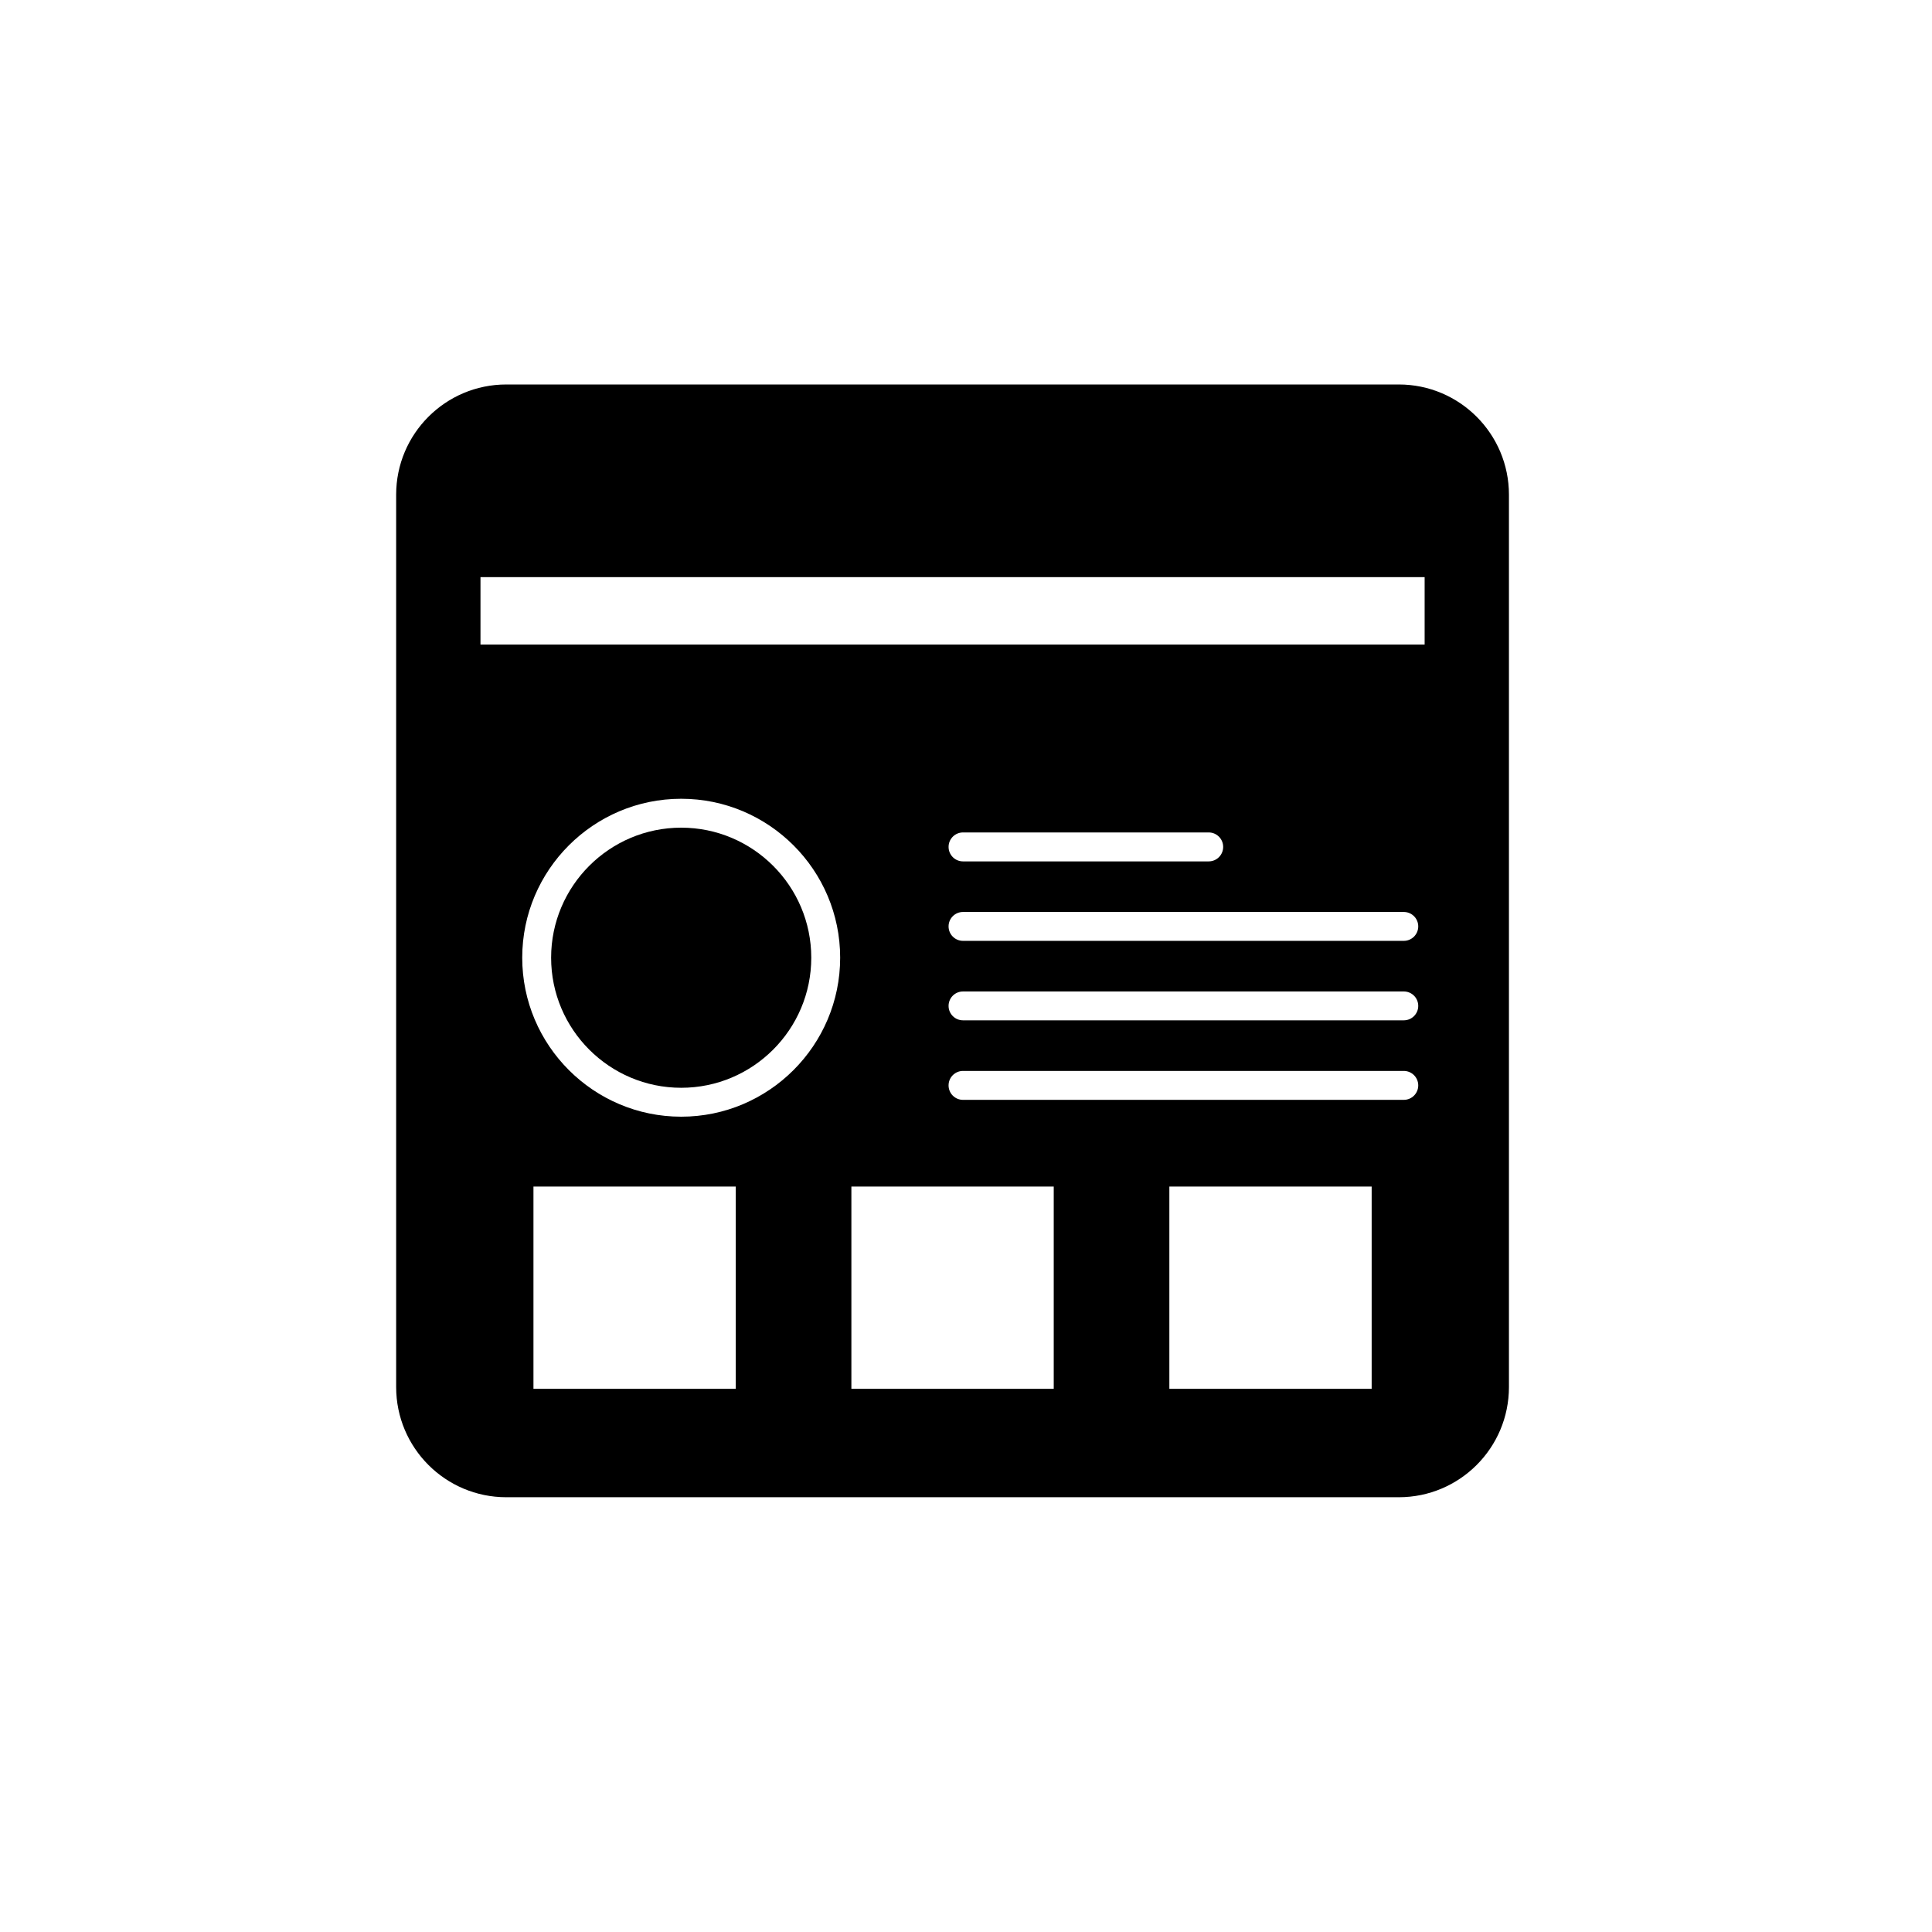 <?xml version="1.0" encoding="UTF-8"?>
<!-- Uploaded to: ICON Repo, www.iconrepo.com, Generator: ICON Repo Mixer Tools -->
<svg fill="#000000" width="800px" height="800px" version="1.1" viewBox="144 144 512 512" xmlns="http://www.w3.org/2000/svg">
 <g>
  <path d="m514.69 245.89h-236.51c-16.125 0-29.195 13.078-29.195 29.207v236.48c0 16.125 13.07 29.207 29.195 29.207h236.51c16.125 0 29.195-13.078 29.195-29.207v-236.48c-0.004-16.125-13.07-29.207-29.195-29.207zm-175.71 266.17h-53.609v-53.613h53.609zm-14.453-72.125c-23.234 0-42.133-18.914-42.133-42.133 0-23.223 18.898-42.121 42.133-42.121 23.223 0 42.125 18.898 42.125 42.121-0.004 23.223-18.902 42.133-42.125 42.133zm98.723 72.125h-53.625v-53.613h53.625zm84.254 0h-53.613v-53.613h53.613zm8.508-76.586h-116.8c-2.121 0-3.832-1.711-3.832-3.832s1.711-3.836 3.832-3.836h116.8c2.121 0 3.836 1.711 3.836 3.836 0 2.117-1.715 3.832-3.836 3.832zm0-21.074h-116.8c-2.121 0-3.832-1.711-3.832-3.82 0-2.121 1.711-3.832 3.832-3.832h116.8c2.121 0 3.836 1.711 3.836 3.832 0 2.109-1.715 3.82-3.836 3.82zm0-21.062h-116.8c-2.121 0-3.832-1.711-3.832-3.836 0-2.109 1.711-3.82 3.832-3.82h116.8c2.121 0 3.836 1.711 3.836 3.82 0 2.125-1.715 3.836-3.836 3.836zm-120.63-24.895c0-2.121 1.711-3.836 3.832-3.836h65.102c2.121 0 3.836 1.711 3.836 3.836 0 2.121-1.711 3.836-3.836 3.836h-65.102c-2.121 0-3.832-1.715-3.832-3.836zm126.16-53.621h-250.21v-17.871h250.21z"/>
  <path d="m324.53 363.34c-19.012 0-34.477 15.465-34.477 34.465 0 19.016 15.465 34.469 34.477 34.469 19 0 34.465-15.453 34.465-34.469 0-19-15.465-34.465-34.465-34.465z"/>
 </g>
</svg>